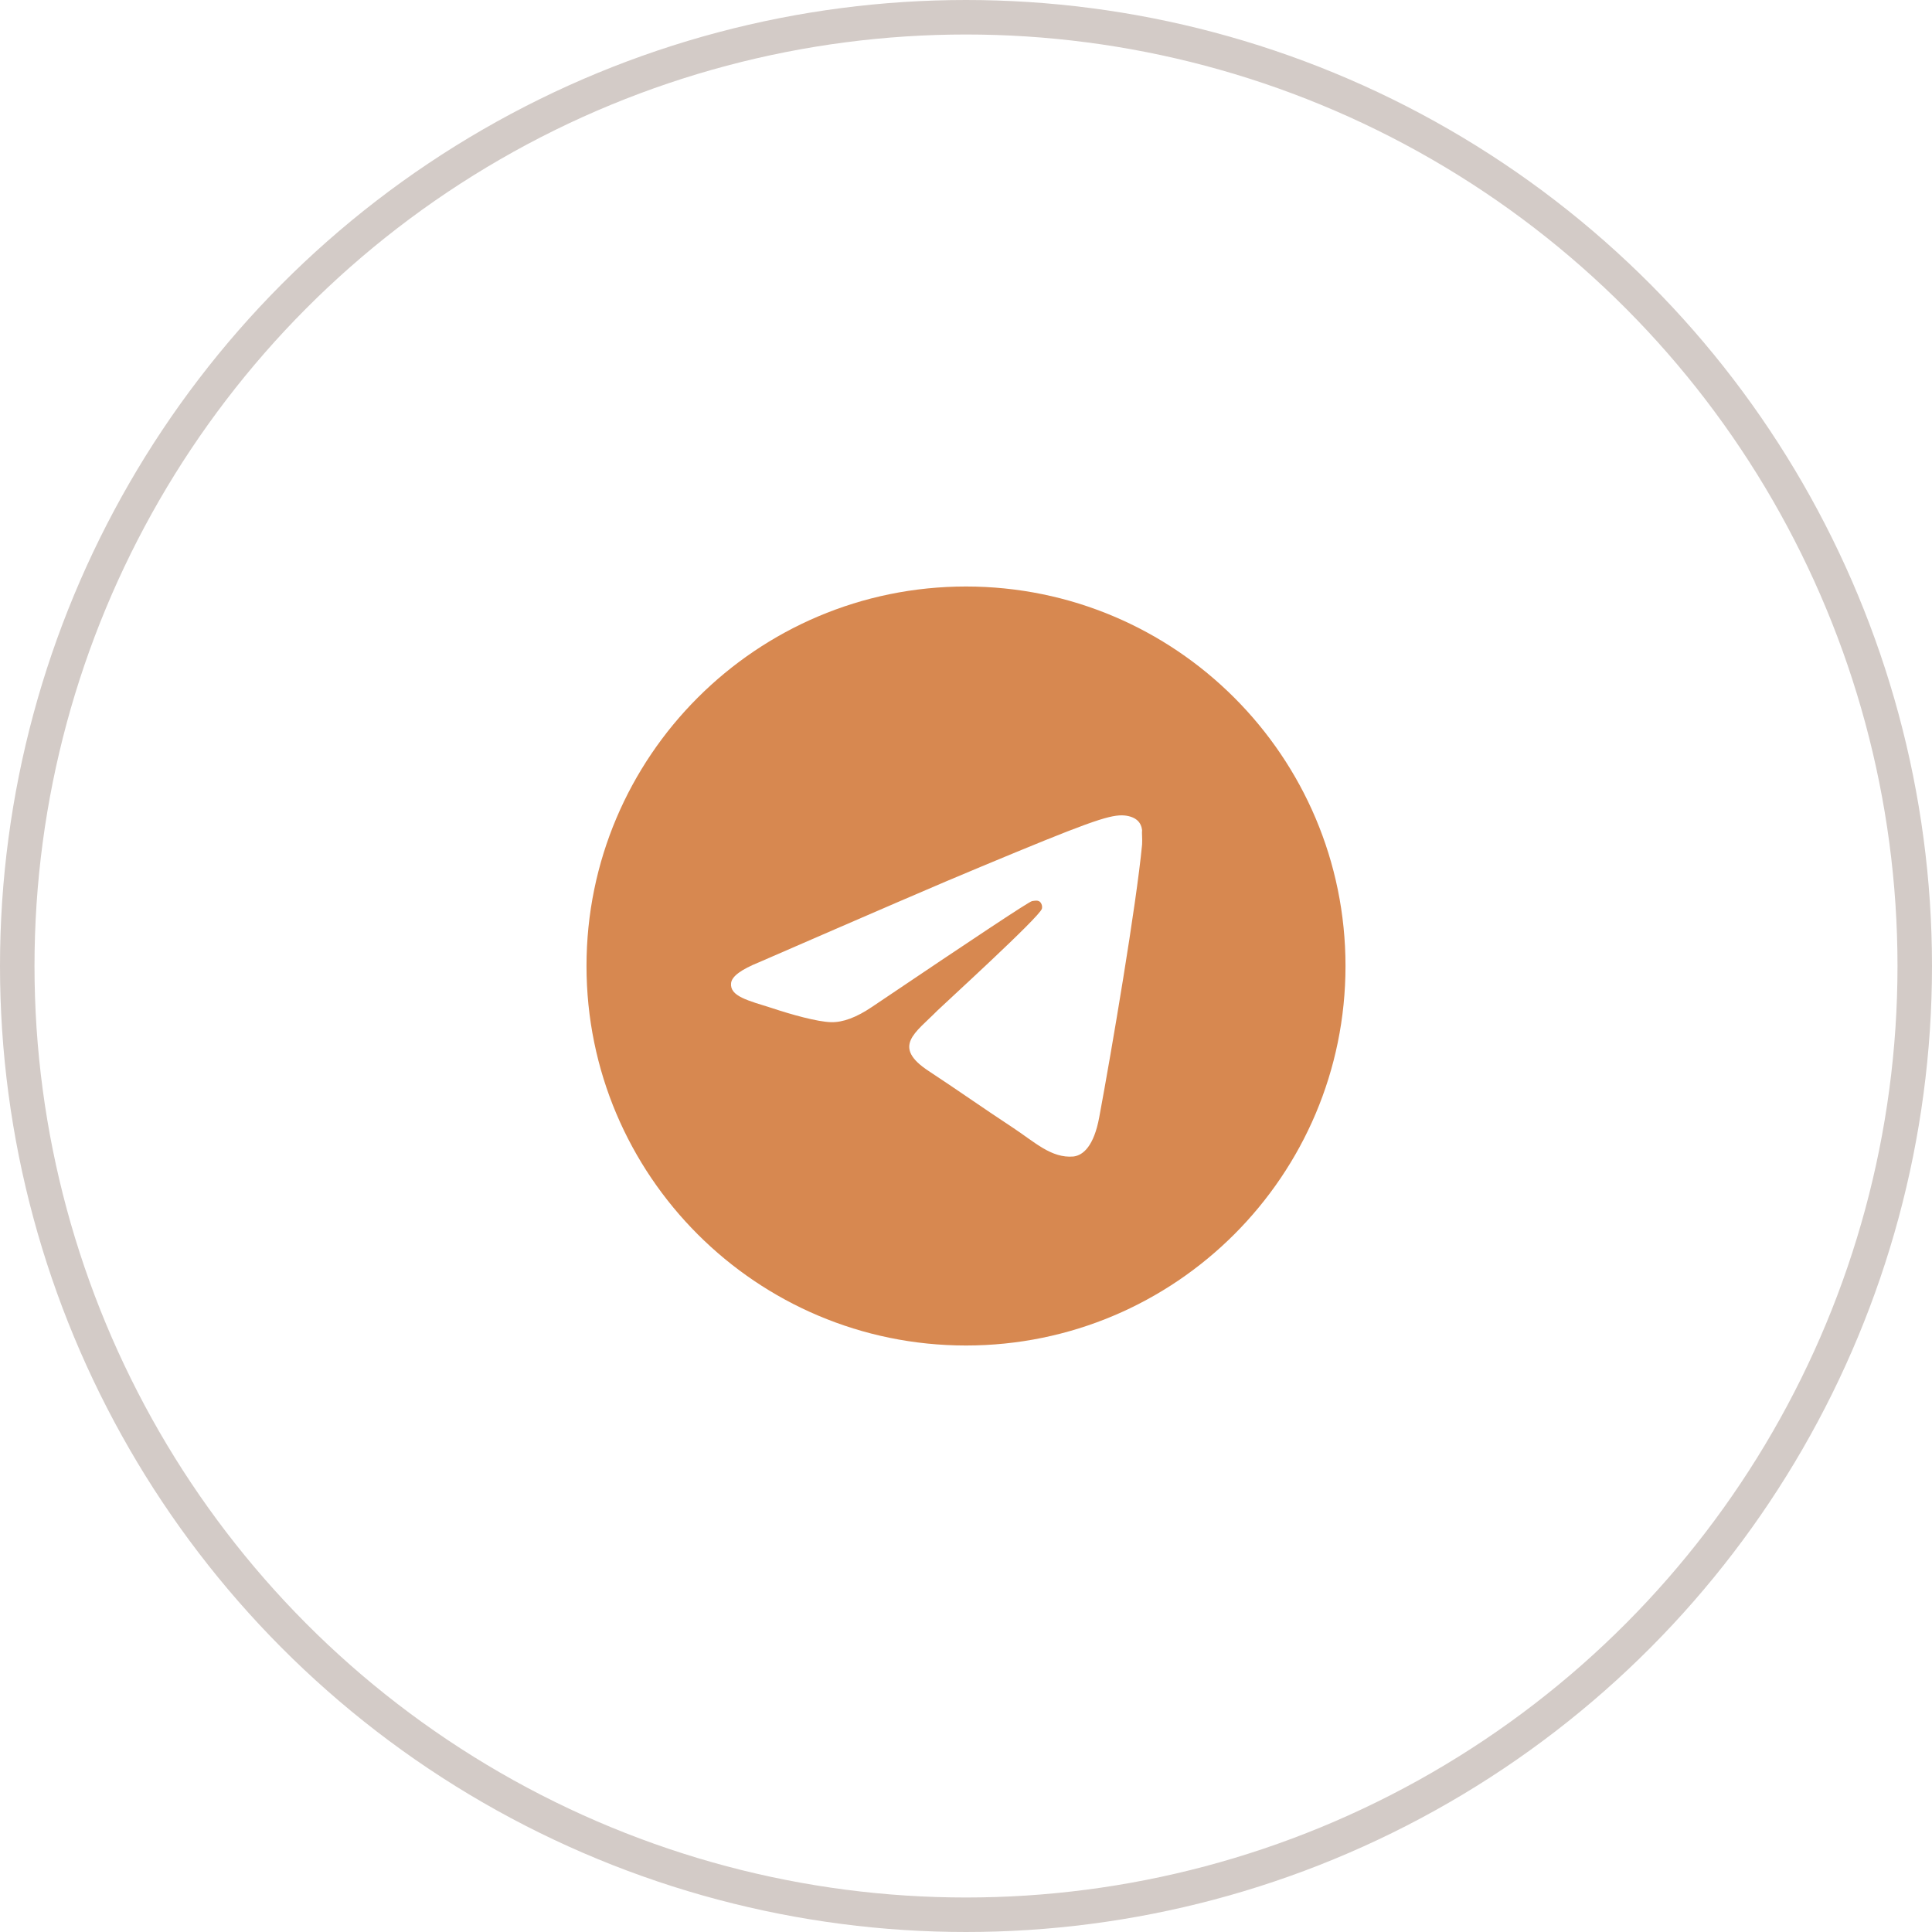 <?xml version="1.0" encoding="UTF-8"?> <svg xmlns="http://www.w3.org/2000/svg" width="56" height="56" viewBox="0 0 56 56" fill="none"> <circle cx="28" cy="28" r="27.5" stroke="#D3CBC7"></circle> <path d="M28 17C21.928 17 17 21.928 17 28C17 34.072 21.928 39 28 39C34.072 39 39 34.072 39 28C39 21.928 34.072 17 28 17ZM33.104 24.48C32.939 26.218 32.224 30.442 31.861 32.389C31.707 33.214 31.399 33.489 31.113 33.522C30.475 33.577 29.991 33.104 29.375 32.697C28.407 32.059 27.857 31.663 26.922 31.047C25.833 30.332 26.537 29.936 27.164 29.298C27.329 29.133 30.145 26.57 30.2 26.339C30.208 26.304 30.207 26.268 30.197 26.233C30.188 26.199 30.17 26.167 30.145 26.141C30.079 26.086 29.991 26.108 29.914 26.119C29.815 26.141 28.275 27.164 25.272 29.188C24.832 29.485 24.436 29.639 24.084 29.628C23.688 29.617 22.94 29.408 22.379 29.221C21.686 29.001 21.147 28.88 21.191 28.495C21.213 28.297 21.488 28.099 22.005 27.89C25.217 26.493 27.351 25.569 28.418 25.129C31.476 23.853 32.103 23.633 32.521 23.633C32.609 23.633 32.818 23.655 32.95 23.765C33.06 23.853 33.093 23.974 33.104 24.062C33.093 24.128 33.115 24.326 33.104 24.48Z" fill="#D78850"></path> </svg> 